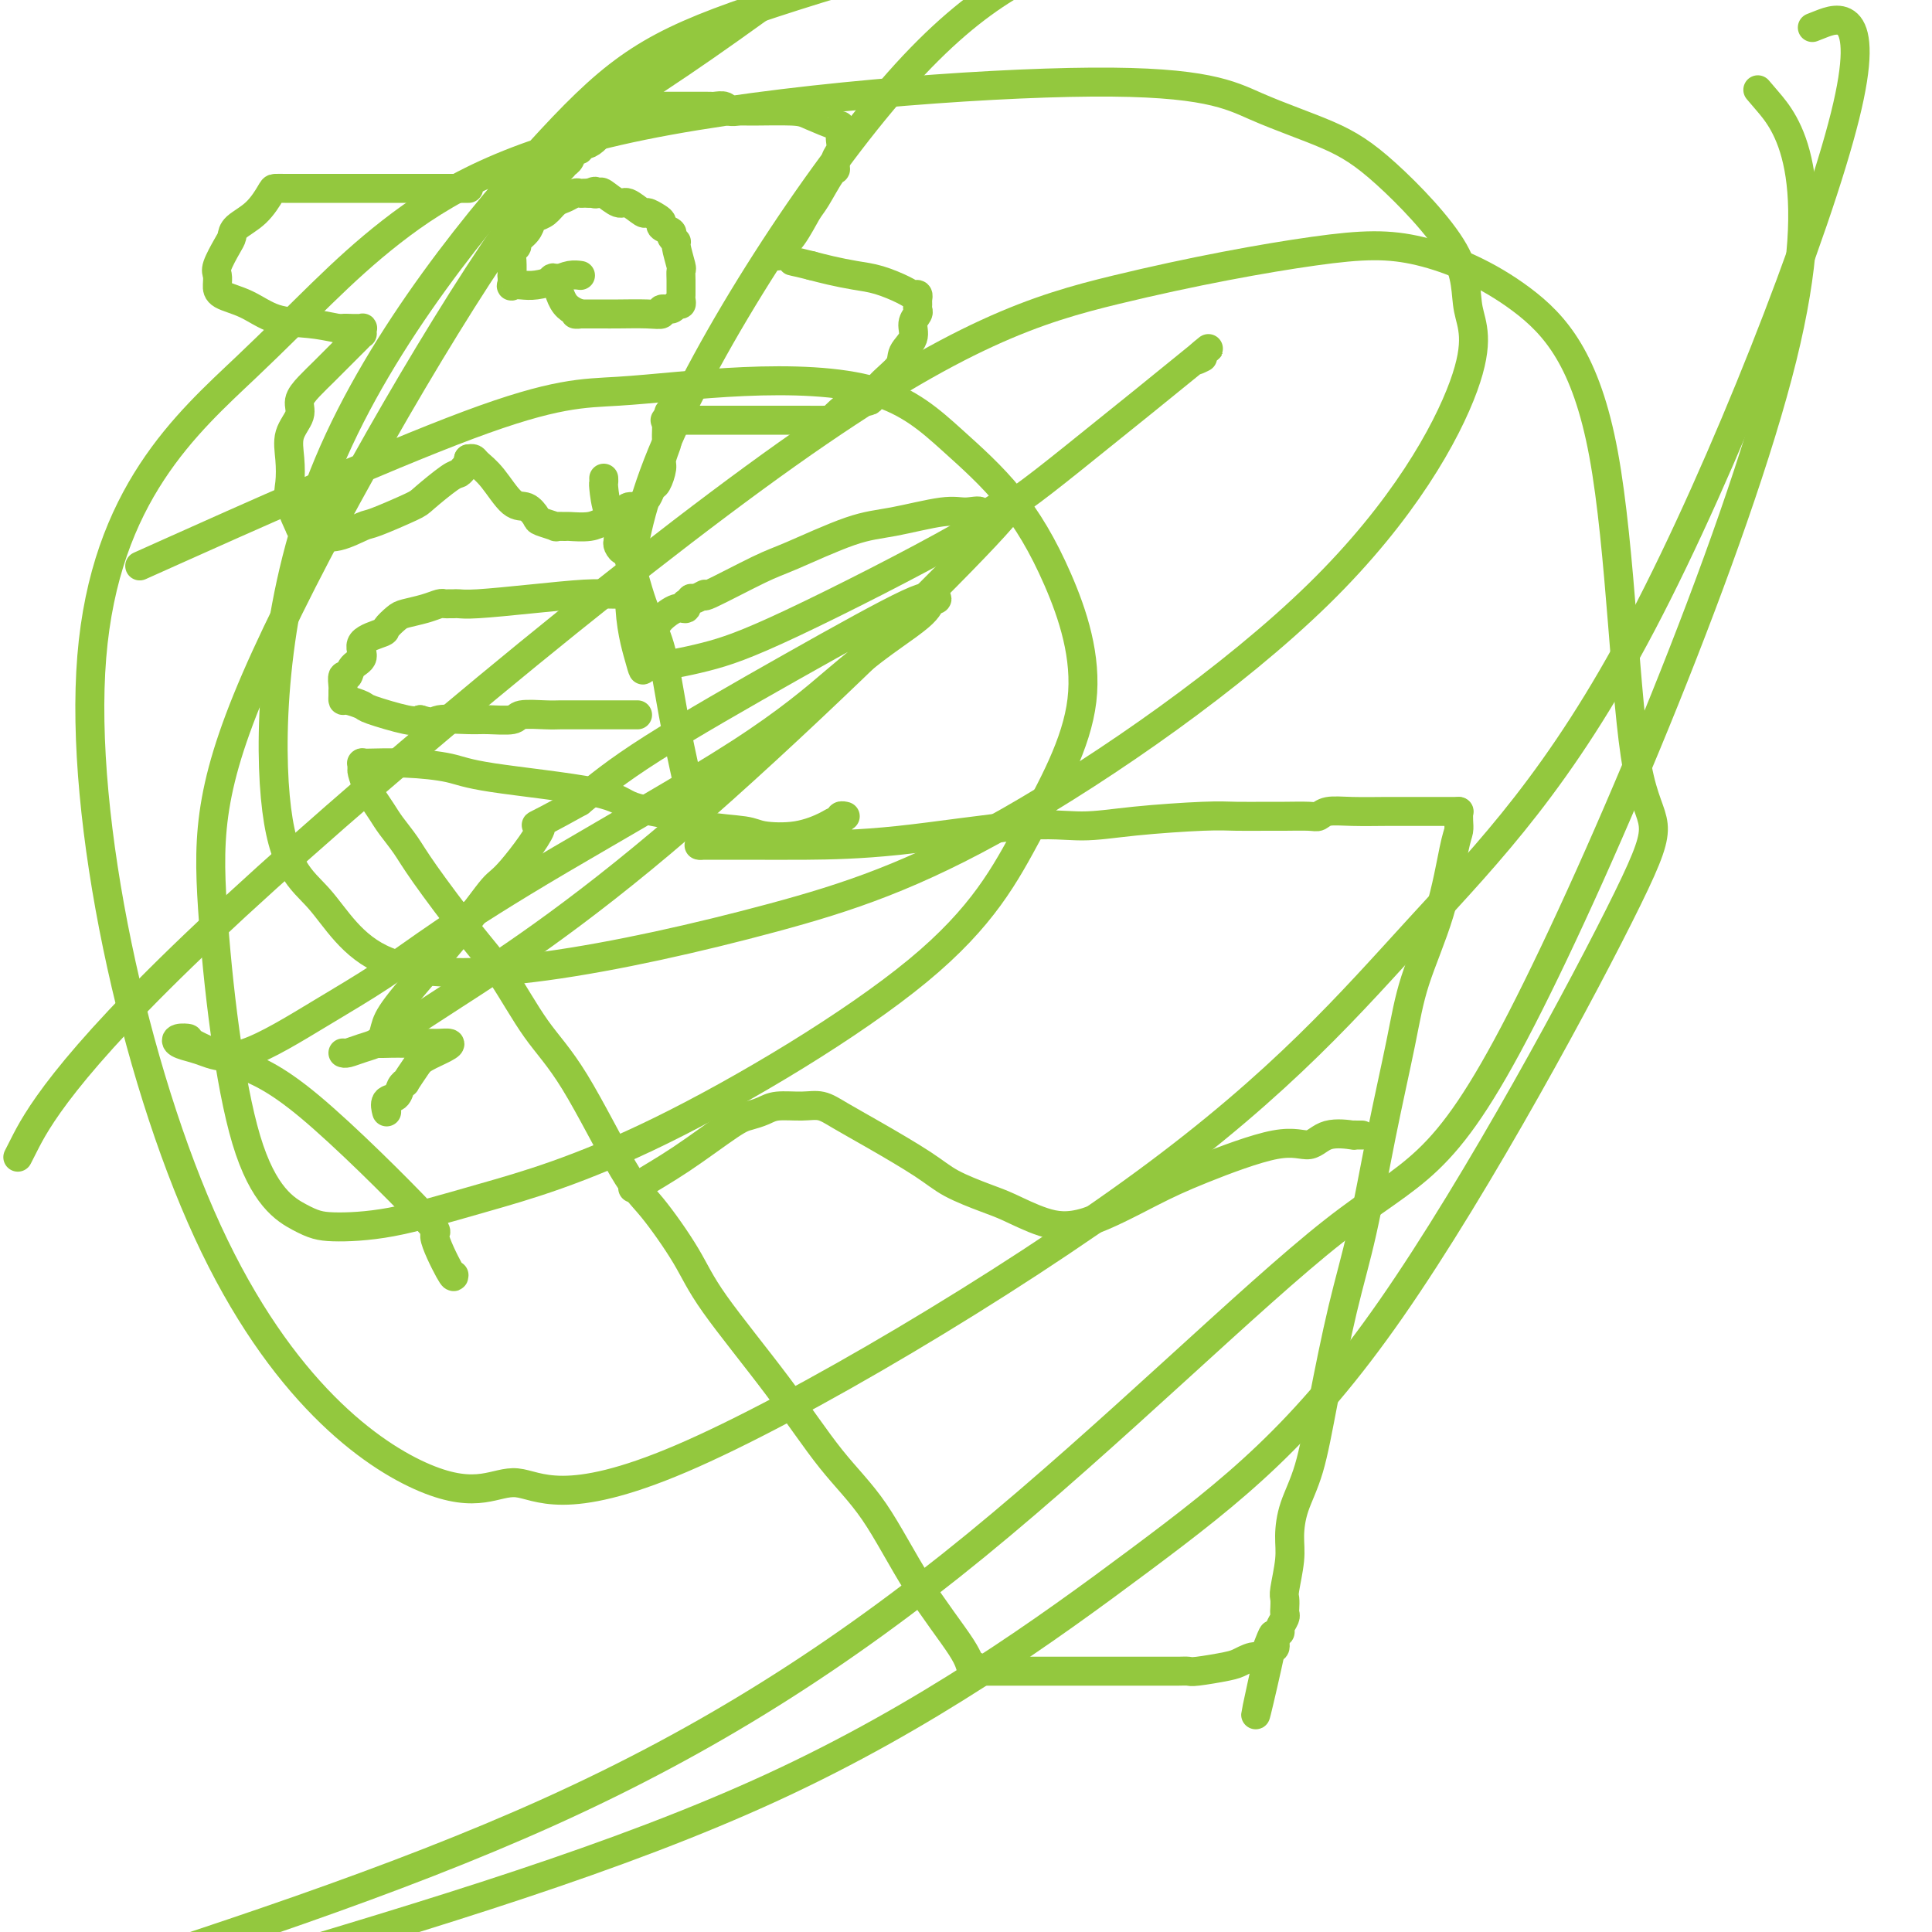 <svg viewBox='0 0 400 400' version='1.1' xmlns='http://www.w3.org/2000/svg' xmlns:xlink='http://www.w3.org/1999/xlink'><g fill='none' stroke='#93C83E' stroke-width='6' stroke-linecap='round' stroke-linejoin='round'><path d='M97,39c0.026,-0.000 0.053,-0.000 0,0c-0.053,0.000 -0.185,0.000 -1,0c-0.815,-0.000 -2.314,-0.000 -3,0c-0.686,0.000 -0.559,0.000 -2,0c-1.441,-0.000 -4.448,-0.000 -8,0c-3.552,0.000 -7.647,0.000 -10,0c-2.353,-0.000 -2.963,-0.000 -4,0c-1.037,0.000 -2.500,0.000 -4,0c-1.500,-0.000 -3.036,-0.002 -4,0c-0.964,0.002 -1.355,0.006 -2,0c-0.645,-0.006 -1.546,-0.023 -2,0c-0.454,0.023 -0.463,0.087 -1,1c-0.537,0.913 -1.601,2.675 -3,4c-1.399,1.325 -3.131,2.214 -4,3c-0.869,0.786 -0.874,1.470 -1,2c-0.126,0.530 -0.374,0.905 -1,2c-0.626,1.095 -1.632,2.911 -2,4c-0.368,1.089 -0.100,1.451 0,2c0.100,0.549 0.030,1.285 0,2c-0.030,0.715 -0.022,1.410 1,2c1.022,0.590 3.057,1.076 5,2c1.943,0.924 3.792,2.287 6,3c2.208,0.713 4.774,0.775 7,1c2.226,0.225 4.113,0.612 6,1'/><path d='M70,68c2.128,0.309 0.948,0.082 1,0c0.052,-0.082 1.334,-0.018 2,0c0.666,0.018 0.714,-0.009 1,0c0.286,0.009 0.808,0.055 1,0c0.192,-0.055 0.053,-0.212 0,0c-0.053,0.212 -0.019,0.794 0,1c0.019,0.206 0.024,0.036 0,0c-0.024,-0.036 -0.077,0.062 -1,1c-0.923,0.938 -2.714,2.715 -4,4c-1.286,1.285 -2.065,2.079 -3,3c-0.935,0.921 -2.026,1.970 -3,3c-0.974,1.030 -1.830,2.040 -2,3c-0.170,0.960 0.345,1.871 0,3c-0.345,1.129 -1.549,2.475 -2,4c-0.451,1.525 -0.150,3.227 0,5c0.150,1.773 0.148,3.617 0,5c-0.148,1.383 -0.443,2.304 0,4c0.443,1.696 1.624,4.166 2,5c0.376,0.834 -0.053,0.032 0,0c0.053,-0.032 0.586,0.705 1,1c0.414,0.295 0.707,0.147 1,0'/><path d='M64,110c0.829,1.163 0.903,1.071 1,1c0.097,-0.071 0.219,-0.120 1,0c0.781,0.120 2.223,0.411 4,0c1.777,-0.411 3.891,-1.522 5,-2c1.109,-0.478 1.214,-0.324 3,-1c1.786,-0.676 5.252,-2.184 7,-3c1.748,-0.816 1.779,-0.940 3,-2c1.221,-1.060 3.634,-3.055 5,-4c1.366,-0.945 1.687,-0.841 2,-1c0.313,-0.159 0.620,-0.582 1,-1c0.380,-0.418 0.834,-0.830 1,-1c0.166,-0.170 0.045,-0.097 0,0c-0.045,0.097 -0.012,0.218 0,0c0.012,-0.218 0.003,-0.777 0,-1c-0.003,-0.223 -0.002,-0.112 0,0'/><path d='M97,95c0.373,-0.062 0.747,-0.123 1,0c0.253,0.123 0.387,0.432 1,1c0.613,0.568 1.706,1.395 3,3c1.294,1.605 2.789,3.989 4,5c1.211,1.011 2.137,0.649 3,1c0.863,0.351 1.664,1.415 2,2c0.336,0.585 0.206,0.693 1,1c0.794,0.307 2.513,0.815 3,1c0.487,0.185 -0.257,0.046 0,0c0.257,-0.046 1.515,0.000 2,0c0.485,-0.000 0.199,-0.046 1,0c0.801,0.046 2.691,0.185 4,0c1.309,-0.185 2.038,-0.694 3,-1c0.962,-0.306 2.155,-0.410 3,-1c0.845,-0.590 1.340,-1.668 2,-2c0.660,-0.332 1.486,0.082 2,0c0.514,-0.082 0.716,-0.659 1,-1c0.284,-0.341 0.649,-0.446 1,-1c0.351,-0.554 0.686,-1.557 1,-2c0.314,-0.443 0.606,-0.327 1,-1c0.394,-0.673 0.890,-2.134 1,-3c0.110,-0.866 -0.167,-1.135 0,-2c0.167,-0.865 0.777,-2.326 1,-3c0.223,-0.674 0.060,-0.562 0,-1c-0.060,-0.438 -0.016,-1.426 0,-2c0.016,-0.574 0.005,-0.736 0,-1c-0.005,-0.264 -0.002,-0.632 0,-1'/><path d='M138,87c0.833,-2.833 0.417,-1.417 0,0'/><path d='M138,87c-0.379,0.000 -0.758,0.000 1,0c1.758,-0.000 5.652,-0.000 8,0c2.348,0.000 3.151,0.000 4,0c0.849,-0.000 1.745,-0.001 4,0c2.255,0.001 5.871,0.002 8,0c2.129,-0.002 2.773,-0.009 4,0c1.227,0.009 3.036,0.033 4,0c0.964,-0.033 1.082,-0.123 2,-1c0.918,-0.877 2.636,-2.541 4,-3c1.364,-0.459 2.373,0.289 3,0c0.627,-0.289 0.871,-1.614 2,-3c1.129,-1.386 3.144,-2.833 4,-4c0.856,-1.167 0.555,-2.053 1,-3c0.445,-0.947 1.636,-1.956 2,-3c0.364,-1.044 -0.099,-2.125 0,-3c0.099,-0.875 0.759,-1.545 1,-2c0.241,-0.455 0.062,-0.696 0,-1c-0.062,-0.304 -0.006,-0.672 0,-1c0.006,-0.328 -0.038,-0.616 0,-1c0.038,-0.384 0.157,-0.862 0,-1c-0.157,-0.138 -0.590,0.065 -1,0c-0.410,-0.065 -0.798,-0.399 -2,-1c-1.202,-0.601 -3.219,-1.470 -5,-2c-1.781,-0.530 -3.326,-0.719 -5,-1c-1.674,-0.281 -3.478,-0.652 -5,-1c-1.522,-0.348 -2.761,-0.674 -4,-1'/><path d='M168,55c-4.277,-1.094 -3.969,-0.829 -4,-1c-0.031,-0.171 -0.400,-0.778 -1,-1c-0.600,-0.222 -1.431,-0.060 -2,0c-0.569,0.060 -0.877,0.017 -1,0c-0.123,-0.017 -0.062,-0.009 0,0'/><path d='M160,53c0.164,-0.221 0.327,-0.442 1,-1c0.673,-0.558 1.855,-1.454 3,-3c1.145,-1.546 2.253,-3.741 3,-5c0.747,-1.259 1.132,-1.583 2,-3c0.868,-1.417 2.218,-3.927 3,-5c0.782,-1.073 0.994,-0.707 1,-1c0.006,-0.293 -0.195,-1.244 0,-2c0.195,-0.756 0.784,-1.316 1,-2c0.216,-0.684 0.058,-1.490 0,-2c-0.058,-0.510 -0.015,-0.723 0,-1c0.015,-0.277 0.001,-0.617 0,-1c-0.001,-0.383 0.010,-0.810 0,-1c-0.010,-0.190 -0.041,-0.142 0,0c0.041,0.142 0.153,0.377 -1,0c-1.153,-0.377 -3.570,-1.368 -5,-2c-1.430,-0.632 -1.874,-0.905 -4,-1c-2.126,-0.095 -5.935,-0.011 -8,0c-2.065,0.011 -2.385,-0.050 -3,0c-0.615,0.050 -1.526,0.209 -2,0c-0.474,-0.209 -0.510,-0.788 -1,-1c-0.490,-0.212 -1.432,-0.057 -2,0c-0.568,0.057 -0.761,0.015 -1,0c-0.239,-0.015 -0.525,-0.004 -1,0c-0.475,0.004 -1.137,0.001 -2,0c-0.863,-0.001 -1.925,-0.000 -3,0c-1.075,0.000 -2.164,0.000 -3,0c-0.836,-0.000 -1.418,-0.000 -2,0'/><path d='M136,22c-5.981,-0.661 -1.934,-0.313 -1,0c0.934,0.313 -1.244,0.590 -2,1c-0.756,0.410 -0.090,0.951 0,1c0.090,0.049 -0.395,-0.395 -1,0c-0.605,0.395 -1.331,1.629 -2,2c-0.669,0.371 -1.282,-0.121 -2,0c-0.718,0.121 -1.541,0.854 -2,1c-0.459,0.146 -0.553,-0.296 -1,0c-0.447,0.296 -1.247,1.331 -2,2c-0.753,0.669 -1.459,0.971 -2,1c-0.541,0.029 -0.919,-0.214 -1,0c-0.081,0.214 0.133,0.884 0,1c-0.133,0.116 -0.614,-0.324 -1,0c-0.386,0.324 -0.678,1.411 -1,2c-0.322,0.589 -0.675,0.680 -1,1c-0.325,0.320 -0.623,0.869 -1,1c-0.377,0.131 -0.832,-0.157 -1,0c-0.168,0.157 -0.048,0.759 0,1c0.048,0.241 0.024,0.120 0,0'/><path d='M120,57c0.163,0.022 0.325,0.045 0,0c-0.325,-0.045 -1.138,-0.156 -2,0c-0.862,0.156 -1.772,0.580 -3,1c-1.228,0.420 -2.774,0.836 -4,1c-1.226,0.164 -2.132,0.075 -3,0c-0.868,-0.075 -1.696,-0.135 -2,0c-0.304,0.135 -0.083,0.464 0,0c0.083,-0.464 0.026,-1.721 0,-2c-0.026,-0.279 -0.023,0.420 0,0c0.023,-0.420 0.065,-1.961 0,-3c-0.065,-1.039 -0.239,-1.577 0,-2c0.239,-0.423 0.889,-0.729 1,-1c0.111,-0.271 -0.318,-0.505 0,-1c0.318,-0.495 1.384,-1.250 2,-2c0.616,-0.750 0.784,-1.496 1,-2c0.216,-0.504 0.481,-0.766 1,-1c0.519,-0.234 1.291,-0.441 2,-1c0.709,-0.559 1.356,-1.470 2,-2c0.644,-0.530 1.286,-0.678 2,-1c0.714,-0.322 1.501,-0.818 2,-1c0.499,-0.182 0.711,-0.049 1,0c0.289,0.049 0.654,0.014 1,0c0.346,-0.014 0.673,-0.007 1,0'/><path d='M122,40c1.872,-0.783 1.053,-0.240 1,0c-0.053,0.240 0.662,0.177 1,0c0.338,-0.177 0.299,-0.469 1,0c0.701,0.469 2.142,1.698 3,2c0.858,0.302 1.134,-0.322 2,0c0.866,0.322 2.321,1.592 3,2c0.679,0.408 0.582,-0.045 1,0c0.418,0.045 1.351,0.589 2,1c0.649,0.411 1.015,0.688 1,1c-0.015,0.312 -0.411,0.658 0,1c0.411,0.342 1.631,0.681 2,1c0.369,0.319 -0.111,0.620 0,1c0.111,0.380 0.814,0.840 1,1c0.186,0.160 -0.146,0.022 0,1c0.146,0.978 0.771,3.074 1,4c0.229,0.926 0.061,0.682 0,1c-0.061,0.318 -0.015,1.200 0,2c0.015,0.800 0.001,1.520 0,2c-0.001,0.480 0.012,0.721 0,1c-0.012,0.279 -0.050,0.596 0,1c0.050,0.404 0.187,0.897 0,1c-0.187,0.103 -0.697,-0.183 -1,0c-0.303,0.183 -0.399,0.834 -1,1c-0.601,0.166 -1.708,-0.152 -2,0c-0.292,0.152 0.231,0.773 0,1c-0.231,0.227 -1.217,0.061 -3,0c-1.783,-0.061 -4.362,-0.016 -6,0c-1.638,0.016 -2.336,0.004 -3,0c-0.664,-0.004 -1.294,-0.001 -2,0c-0.706,0.001 -1.487,0.000 -2,0c-0.513,-0.000 -0.756,-0.000 -1,0'/><path d='M120,65c-2.012,0.040 -0.042,0.141 0,0c0.042,-0.141 -1.844,-0.522 -3,-2c-1.156,-1.478 -1.580,-4.052 -2,-5c-0.420,-0.948 -0.834,-0.271 -1,0c-0.166,0.271 -0.083,0.135 0,0'/><path d='M125,99c0.014,0.438 0.028,0.877 0,1c-0.028,0.123 -0.099,-0.069 0,1c0.099,1.069 0.366,3.401 1,5c0.634,1.599 1.634,2.467 2,3c0.366,0.533 0.098,0.730 0,1c-0.098,0.270 -0.026,0.611 0,1c0.026,0.389 0.008,0.825 0,1c-0.008,0.175 -0.004,0.087 0,0'/><path d='M128,112c-0.102,0.270 -0.203,0.540 0,1c0.203,0.460 0.712,1.109 1,1c0.288,-0.109 0.355,-0.975 1,1c0.645,1.975 1.868,6.791 3,10c1.132,3.209 2.173,4.809 3,7c0.827,2.191 1.441,4.972 2,8c0.559,3.028 1.064,6.302 2,11c0.936,4.698 2.303,10.821 3,14c0.697,3.179 0.723,3.416 1,4c0.277,0.584 0.806,1.516 1,2c0.194,0.484 0.052,0.522 0,1c-0.052,0.478 -0.014,1.398 0,2c0.014,0.602 0.004,0.886 0,1c-0.004,0.114 -0.002,0.057 0,0'/><path d='M145,175c-0.339,0.001 -0.678,0.003 1,0c1.678,-0.003 5.372,-0.010 9,0c3.628,0.010 7.190,0.038 12,0c4.810,-0.038 10.870,-0.144 19,-1c8.130,-0.856 18.332,-2.464 25,-3c6.668,-0.536 9.803,-0.000 13,0c3.197,0.000 6.457,-0.536 11,-1c4.543,-0.464 10.369,-0.857 14,-1c3.631,-0.143 5.067,-0.037 7,0c1.933,0.037 4.365,0.006 6,0c1.635,-0.006 2.475,0.012 4,0c1.525,-0.012 3.734,-0.056 5,0c1.266,0.056 1.588,0.211 2,0c0.412,-0.211 0.914,-0.789 2,-1c1.086,-0.211 2.755,-0.057 5,0c2.245,0.057 5.067,0.015 7,0c1.933,-0.015 2.976,-0.004 4,0c1.024,0.004 2.029,0.001 3,0c0.971,-0.001 1.906,-0.000 3,0c1.094,0.000 2.346,0.000 3,0c0.654,-0.000 0.711,-0.000 1,0c0.289,0.000 0.808,0.000 1,0c0.192,-0.000 0.055,-0.000 0,0c-0.055,0.000 -0.027,0.000 0,0'/><path d='M302,168c-0.016,0.660 -0.031,1.319 0,2c0.031,0.681 0.109,1.382 0,2c-0.109,0.618 -0.405,1.151 -1,4c-0.595,2.849 -1.488,8.013 -3,13c-1.512,4.987 -3.642,9.796 -5,14c-1.358,4.204 -1.942,7.801 -3,13c-1.058,5.199 -2.590,11.998 -4,19c-1.410,7.002 -2.700,14.205 -4,20c-1.300,5.795 -2.611,10.181 -4,16c-1.389,5.819 -2.854,13.071 -4,19c-1.146,5.929 -1.971,10.534 -3,14c-1.029,3.466 -2.262,5.792 -3,8c-0.738,2.208 -0.982,4.297 -1,6c-0.018,1.703 0.191,3.020 0,5c-0.191,1.980 -0.782,4.624 -1,6c-0.218,1.376 -0.062,1.486 0,2c0.062,0.514 0.032,1.433 0,2c-0.032,0.567 -0.065,0.781 0,1c0.065,0.219 0.228,0.444 0,1c-0.228,0.556 -0.848,1.442 -1,2c-0.152,0.558 0.166,0.789 0,1c-0.166,0.211 -0.814,0.403 -1,1c-0.186,0.597 0.090,1.599 0,2c-0.090,0.401 -0.545,0.200 -1,0'/><path d='M263,341c-5.994,27.002 -1.478,8.009 0,1c1.478,-7.009 -0.080,-2.032 -1,0c-0.920,2.032 -1.201,1.119 -2,1c-0.799,-0.119 -2.114,0.557 -3,1c-0.886,0.443 -1.342,0.655 -3,1c-1.658,0.345 -4.517,0.825 -6,1c-1.483,0.175 -1.590,0.047 -2,0c-0.410,-0.047 -1.124,-0.013 -2,0c-0.876,0.013 -1.913,0.003 -3,0c-1.087,-0.003 -2.225,-0.001 -3,0c-0.775,0.001 -1.189,0.000 -2,0c-0.811,-0.000 -2.019,-0.000 -3,0c-0.981,0.000 -1.734,0.000 -4,0c-2.266,-0.000 -6.046,-0.000 -9,0c-2.954,0.000 -5.082,0.000 -7,0c-1.918,-0.000 -3.624,-0.000 -5,0c-1.376,0.000 -2.420,0.000 -3,0c-0.580,-0.000 -0.695,-0.000 -1,0c-0.305,0.000 -0.802,0.000 -1,0c-0.198,-0.000 -0.099,-0.000 0,0'/><path d='M203,346c-0.452,0.125 -0.904,0.250 -1,0c-0.096,-0.250 0.165,-0.875 0,-1c-0.165,-0.125 -0.756,0.249 -1,0c-0.244,-0.249 -0.140,-1.120 -2,-4c-1.860,-2.880 -5.684,-7.770 -9,-13c-3.316,-5.230 -6.123,-10.802 -9,-15c-2.877,-4.198 -5.823,-7.022 -9,-11c-3.177,-3.978 -6.585,-9.111 -11,-15c-4.415,-5.889 -9.837,-12.533 -13,-17c-3.163,-4.467 -4.066,-6.755 -6,-10c-1.934,-3.245 -4.900,-7.447 -7,-10c-2.100,-2.553 -3.334,-3.456 -6,-8c-2.666,-4.544 -6.766,-12.728 -10,-18c-3.234,-5.272 -5.604,-7.631 -8,-11c-2.396,-3.369 -4.820,-7.749 -7,-11c-2.180,-3.251 -4.117,-5.373 -7,-9c-2.883,-3.627 -6.713,-8.757 -9,-12c-2.287,-3.243 -3.032,-4.597 -4,-6c-0.968,-1.403 -2.158,-2.856 -3,-4c-0.842,-1.144 -1.336,-1.980 -2,-3c-0.664,-1.020 -1.498,-2.225 -2,-3c-0.502,-0.775 -0.670,-1.122 -1,-2c-0.330,-0.878 -0.820,-2.288 -1,-3c-0.180,-0.712 -0.048,-0.727 0,-1c0.048,-0.273 0.013,-0.805 0,-1c-0.013,-0.195 -0.003,-0.052 0,0c0.003,0.052 0.001,0.015 0,0c-0.001,-0.015 -0.000,-0.007 0,0'/><path d='M75,158c-0.241,0.019 -0.482,0.038 1,0c1.482,-0.038 4.688,-0.134 8,0c3.312,0.134 6.732,0.497 9,1c2.268,0.503 3.386,1.147 9,2c5.614,0.853 15.724,1.916 21,3c5.276,1.084 5.717,2.189 8,3c2.283,0.811 6.408,1.329 9,2c2.592,0.671 3.650,1.494 6,2c2.350,0.506 5.991,0.696 8,1c2.009,0.304 2.385,0.724 4,1c1.615,0.276 4.470,0.410 7,0c2.530,-0.410 4.734,-1.364 6,-2c1.266,-0.636 1.593,-0.955 2,-1c0.407,-0.045 0.893,0.184 1,0c0.107,-0.184 -0.163,-0.780 0,-1c0.163,-0.220 0.761,-0.063 1,0c0.239,0.063 0.120,0.031 0,0'/><path d='M131,246c0.478,0.015 0.956,0.029 1,0c0.044,-0.029 -0.347,-0.102 1,-1c1.347,-0.898 4.431,-2.623 8,-5c3.569,-2.377 7.623,-5.407 10,-7c2.377,-1.593 3.076,-1.749 4,-2c0.924,-0.251 2.072,-0.598 3,-1c0.928,-0.402 1.635,-0.858 3,-1c1.365,-0.142 3.386,0.030 5,0c1.614,-0.030 2.820,-0.262 4,0c1.180,0.262 2.335,1.019 4,2c1.665,0.981 3.839,2.187 7,4c3.161,1.813 7.308,4.233 10,6c2.692,1.767 3.928,2.881 6,4c2.072,1.119 4.982,2.242 7,3c2.018,0.758 3.146,1.149 5,2c1.854,0.851 4.434,2.160 7,3c2.566,0.840 5.117,1.212 9,0c3.883,-1.212 9.099,-4.007 13,-6c3.901,-1.993 6.486,-3.185 11,-5c4.514,-1.815 10.956,-4.252 15,-5c4.044,-0.748 5.689,0.192 7,0c1.311,-0.192 2.288,-1.515 4,-2c1.712,-0.485 4.158,-0.130 5,0c0.842,0.130 0.081,0.035 0,0c-0.081,-0.035 0.517,-0.009 1,0c0.483,0.009 0.852,0.003 1,0c0.148,-0.003 0.074,-0.001 0,0'/><path d='M129,123c-0.280,-0.006 -0.560,-0.012 -1,0c-0.440,0.012 -1.039,0.042 -2,0c-0.961,-0.042 -2.285,-0.155 -5,0c-2.715,0.155 -6.821,0.577 -11,1c-4.179,0.423 -8.429,0.846 -11,1c-2.571,0.154 -3.461,0.041 -4,0c-0.539,-0.041 -0.726,-0.008 -1,0c-0.274,0.008 -0.633,-0.009 -1,0c-0.367,0.009 -0.741,0.043 -1,0c-0.259,-0.043 -0.403,-0.162 -1,0c-0.597,0.162 -1.648,0.606 -3,1c-1.352,0.394 -3.005,0.737 -4,1c-0.995,0.263 -1.333,0.444 -2,1c-0.667,0.556 -1.664,1.485 -2,2c-0.336,0.515 -0.012,0.615 -1,1c-0.988,0.385 -3.288,1.054 -4,2c-0.712,0.946 0.163,2.169 0,3c-0.163,0.831 -1.364,1.269 -2,2c-0.636,0.731 -0.706,1.754 -1,2c-0.294,0.246 -0.811,-0.284 -1,0c-0.189,0.284 -0.050,1.382 0,2c0.050,0.618 0.010,0.757 0,1c-0.010,0.243 0.009,0.589 0,1c-0.009,0.411 -0.045,0.888 0,1c0.045,0.112 0.172,-0.141 1,0c0.828,0.141 2.356,0.677 3,1c0.644,0.323 0.404,0.433 2,1c1.596,0.567 5.027,1.591 7,2c1.973,0.409 2.486,0.205 3,0'/><path d='M87,149c3.061,0.927 2.715,0.245 4,0c1.285,-0.245 4.203,-0.051 6,0c1.797,0.051 2.473,-0.039 4,0c1.527,0.039 3.906,0.207 5,0c1.094,-0.207 0.902,-0.787 2,-1c1.098,-0.213 3.486,-0.057 5,0c1.514,0.057 2.154,0.015 3,0c0.846,-0.015 1.899,-0.004 3,0c1.101,0.004 2.249,0.001 3,0c0.751,-0.001 1.104,-0.000 2,0c0.896,0.000 2.335,0.000 3,0c0.665,-0.000 0.557,-0.000 1,0c0.443,0.000 1.438,0.000 2,0c0.562,-0.000 0.690,-0.000 1,0c0.310,0.000 0.803,0.000 1,0c0.197,-0.000 0.099,-0.000 0,0'/><path d='M133,131c0.481,0.087 0.961,0.173 1,0c0.039,-0.173 -0.364,-0.606 0,-1c0.364,-0.394 1.495,-0.751 2,-1c0.505,-0.249 0.383,-0.391 1,-1c0.617,-0.609 1.973,-1.683 3,-2c1.027,-0.317 1.725,0.125 2,0c0.275,-0.125 0.125,-0.817 0,-1c-0.125,-0.183 -0.226,0.143 0,0c0.226,-0.143 0.779,-0.755 1,-1c0.221,-0.245 0.111,-0.122 0,0'/><path d='M143,124c0.154,0.150 0.309,0.300 1,0c0.691,-0.300 1.919,-1.050 2,-1c0.081,0.050 -0.984,0.902 1,0c1.984,-0.902 7.017,-3.556 10,-5c2.983,-1.444 3.918,-1.679 7,-3c3.082,-1.321 8.313,-3.729 12,-5c3.687,-1.271 5.830,-1.403 9,-2c3.170,-0.597 7.367,-1.657 10,-2c2.633,-0.343 3.703,0.031 5,0c1.297,-0.031 2.822,-0.467 3,0c0.178,0.467 -0.990,1.837 2,0c2.990,-1.837 10.137,-6.882 -1,5c-11.137,11.882 -40.560,40.690 -63,60c-22.440,19.310 -37.897,29.122 -47,35c-9.103,5.878 -11.851,7.824 -14,9c-2.149,1.176 -3.700,1.583 -5,2c-1.300,0.417 -2.350,0.843 -3,1c-0.650,0.157 -0.900,0.045 -1,0c-0.100,-0.045 -0.050,-0.022 0,0'/><path d='M94,264c-0.014,0.380 -0.029,0.760 -1,-1c-0.971,-1.760 -2.899,-5.659 -3,-7c-0.101,-1.341 1.625,-0.125 -3,-5c-4.625,-4.875 -15.600,-15.843 -23,-22c-7.400,-6.157 -11.225,-7.503 -15,-9c-3.775,-1.497 -7.499,-3.144 -9,-4c-1.501,-0.856 -0.778,-0.921 -1,-1c-0.222,-0.079 -1.390,-0.172 -2,0c-0.610,0.172 -0.661,0.611 0,1c0.661,0.389 2.034,0.729 3,1c0.966,0.271 1.525,0.473 3,1c1.475,0.527 3.868,1.379 8,0c4.132,-1.379 10.005,-4.988 15,-8c4.995,-3.012 9.113,-5.427 13,-8c3.887,-2.573 7.544,-5.306 13,-9c5.456,-3.694 12.712,-8.351 24,-15c11.288,-6.649 26.607,-15.292 37,-22c10.393,-6.708 15.861,-11.483 20,-15c4.139,-3.517 6.948,-5.778 10,-8c3.052,-2.222 6.347,-4.405 8,-6c1.653,-1.595 1.664,-2.603 2,-3c0.336,-0.397 0.997,-0.182 1,0c0.003,0.182 -0.651,0.330 -1,0c-0.349,-0.330 -0.392,-1.140 -5,1c-4.608,2.140 -13.779,7.230 -24,13c-10.221,5.770 -21.492,12.220 -29,17c-7.508,4.780 -11.254,7.890 -15,11'/><path d='M120,166c-12.787,7.123 -8.255,3.931 -8,5c0.255,1.069 -3.767,6.400 -6,9c-2.233,2.600 -2.677,2.469 -4,4c-1.323,1.531 -3.524,4.726 -7,9c-3.476,4.274 -8.228,9.629 -11,13c-2.772,3.371 -3.563,4.760 -4,6c-0.437,1.240 -0.520,2.332 -1,3c-0.480,0.668 -1.356,0.911 -1,1c0.356,0.089 1.945,0.023 3,0c1.055,-0.023 1.575,-0.004 3,0c1.425,0.004 3.755,-0.007 5,0c1.245,0.007 1.404,0.031 2,0c0.596,-0.031 1.630,-0.116 2,0c0.370,0.116 0.076,0.433 -1,1c-1.076,0.567 -2.933,1.383 -4,2c-1.067,0.617 -1.345,1.034 -2,2c-0.655,0.966 -1.685,2.481 -2,3c-0.315,0.519 0.087,0.041 0,0c-0.087,-0.041 -0.664,0.354 -1,1c-0.336,0.646 -0.430,1.544 -1,2c-0.570,0.456 -1.615,0.469 -2,1c-0.385,0.531 -0.110,1.580 0,2c0.110,0.420 0.055,0.210 0,0'/><path d='M249,74c-1.092,0.543 -2.184,1.085 -1,0c1.184,-1.085 4.644,-3.798 0,0c-4.644,3.798 -17.392,14.108 -26,21c-8.608,6.892 -13.078,10.365 -23,16c-9.922,5.635 -25.298,13.430 -35,18c-9.702,4.570 -13.732,5.915 -18,7c-4.268,1.085 -8.776,1.909 -11,2c-2.224,0.091 -2.165,-0.553 -2,0c0.165,0.553 0.436,2.303 -1,-3c-1.436,-5.303 -4.579,-17.658 5,-41c9.579,-23.342 31.880,-57.669 49,-77c17.120,-19.331 29.060,-23.665 41,-28'/><path d='M377,5c-1.540,0.605 -3.080,1.210 0,0c3.080,-1.210 10.778,-4.235 5,19c-5.778,23.235 -25.034,72.730 -42,105c-16.966,32.270 -31.641,47.315 -46,63c-14.359,15.685 -28.402,32.011 -57,53c-28.598,20.989 -71.752,46.641 -96,57c-24.248,10.359 -29.589,5.424 -34,5c-4.411,-0.424 -7.893,3.662 -19,-1c-11.107,-4.662 -29.841,-18.074 -45,-51c-15.159,-32.926 -26.743,-85.367 -24,-119c2.743,-33.633 19.815,-48.458 32,-60c12.185,-11.542 19.484,-19.800 30,-28c10.516,-8.200 24.250,-16.342 52,-22c27.750,-5.658 69.517,-8.832 93,-9c23.483,-0.168 28.681,2.671 34,5c5.319,2.329 10.758,4.147 15,6c4.242,1.853 7.288,3.739 12,8c4.712,4.261 11.090,10.896 14,16c2.910,5.104 2.351,8.678 3,12c0.649,3.322 2.506,6.393 -1,16c-3.506,9.607 -12.373,25.751 -30,43c-17.627,17.249 -44.012,35.603 -64,47c-19.988,11.397 -33.579,15.838 -49,20c-15.421,4.162 -32.673,8.046 -47,10c-14.327,1.954 -25.729,1.979 -33,-1c-7.271,-2.979 -10.412,-8.960 -14,-13c-3.588,-4.040 -7.624,-6.138 -9,-21c-1.376,-14.862 -0.090,-42.489 11,-69c11.090,-26.511 31.986,-51.907 46,-67c14.014,-15.093 21.147,-19.884 42,-27c20.853,-7.116 55.427,-16.558 90,-26'/><path d='M366,21c-1.784,-2.088 -3.569,-4.177 0,0c3.569,4.177 12.490,14.618 3,53c-9.490,38.382 -37.391,104.705 -54,137c-16.609,32.295 -21.926,30.564 -39,44c-17.074,13.436 -45.905,42.041 -74,65c-28.095,22.959 -55.456,40.274 -88,55c-32.544,14.726 -70.272,26.863 -108,39'/><path d='M5,237c-1.136,2.239 -2.272,4.477 0,0c2.272,-4.477 7.951,-15.671 38,-44c30.049,-28.329 84.468,-73.793 120,-99c35.532,-25.207 52.178,-30.159 68,-34c15.822,-3.841 30.820,-6.573 41,-8c10.180,-1.427 15.540,-1.550 22,0c6.460,1.550 14.019,4.774 21,10c6.981,5.226 13.385,12.455 17,32c3.615,19.545 4.442,51.406 7,65c2.558,13.594 6.849,8.922 -2,27c-8.849,18.078 -30.836,58.908 -49,85c-18.164,26.092 -32.506,37.448 -52,52c-19.494,14.552 -44.141,32.301 -76,47c-31.859,14.699 -70.929,26.350 -110,38'/><path d='M36,114c-6.128,2.748 -12.256,5.496 0,0c12.256,-5.496 42.895,-19.237 61,-26c18.105,-6.763 23.676,-6.546 31,-7c7.324,-0.454 16.402,-1.577 26,-2c9.598,-0.423 19.716,-0.147 27,2c7.284,2.147 11.736,6.164 16,10c4.264,3.836 8.341,7.491 12,12c3.659,4.509 6.899,9.872 10,17c3.101,7.128 6.063,16.023 5,25c-1.063,8.977 -6.151,18.037 -11,27c-4.849,8.963 -9.458,17.828 -23,29c-13.542,11.172 -36.016,24.652 -53,33c-16.984,8.348 -28.476,11.566 -37,14c-8.524,2.434 -14.078,4.086 -19,5c-4.922,0.914 -9.212,1.089 -12,1c-2.788,-0.089 -4.075,-0.444 -7,-2c-2.925,-1.556 -7.490,-4.314 -11,-16c-3.510,-11.686 -5.965,-32.300 -7,-48c-1.035,-15.700 -0.648,-26.487 11,-52c11.648,-25.513 34.559,-65.754 50,-88c15.441,-22.246 23.412,-26.499 36,-35c12.588,-8.501 29.794,-21.251 47,-34'/></g>
</svg>